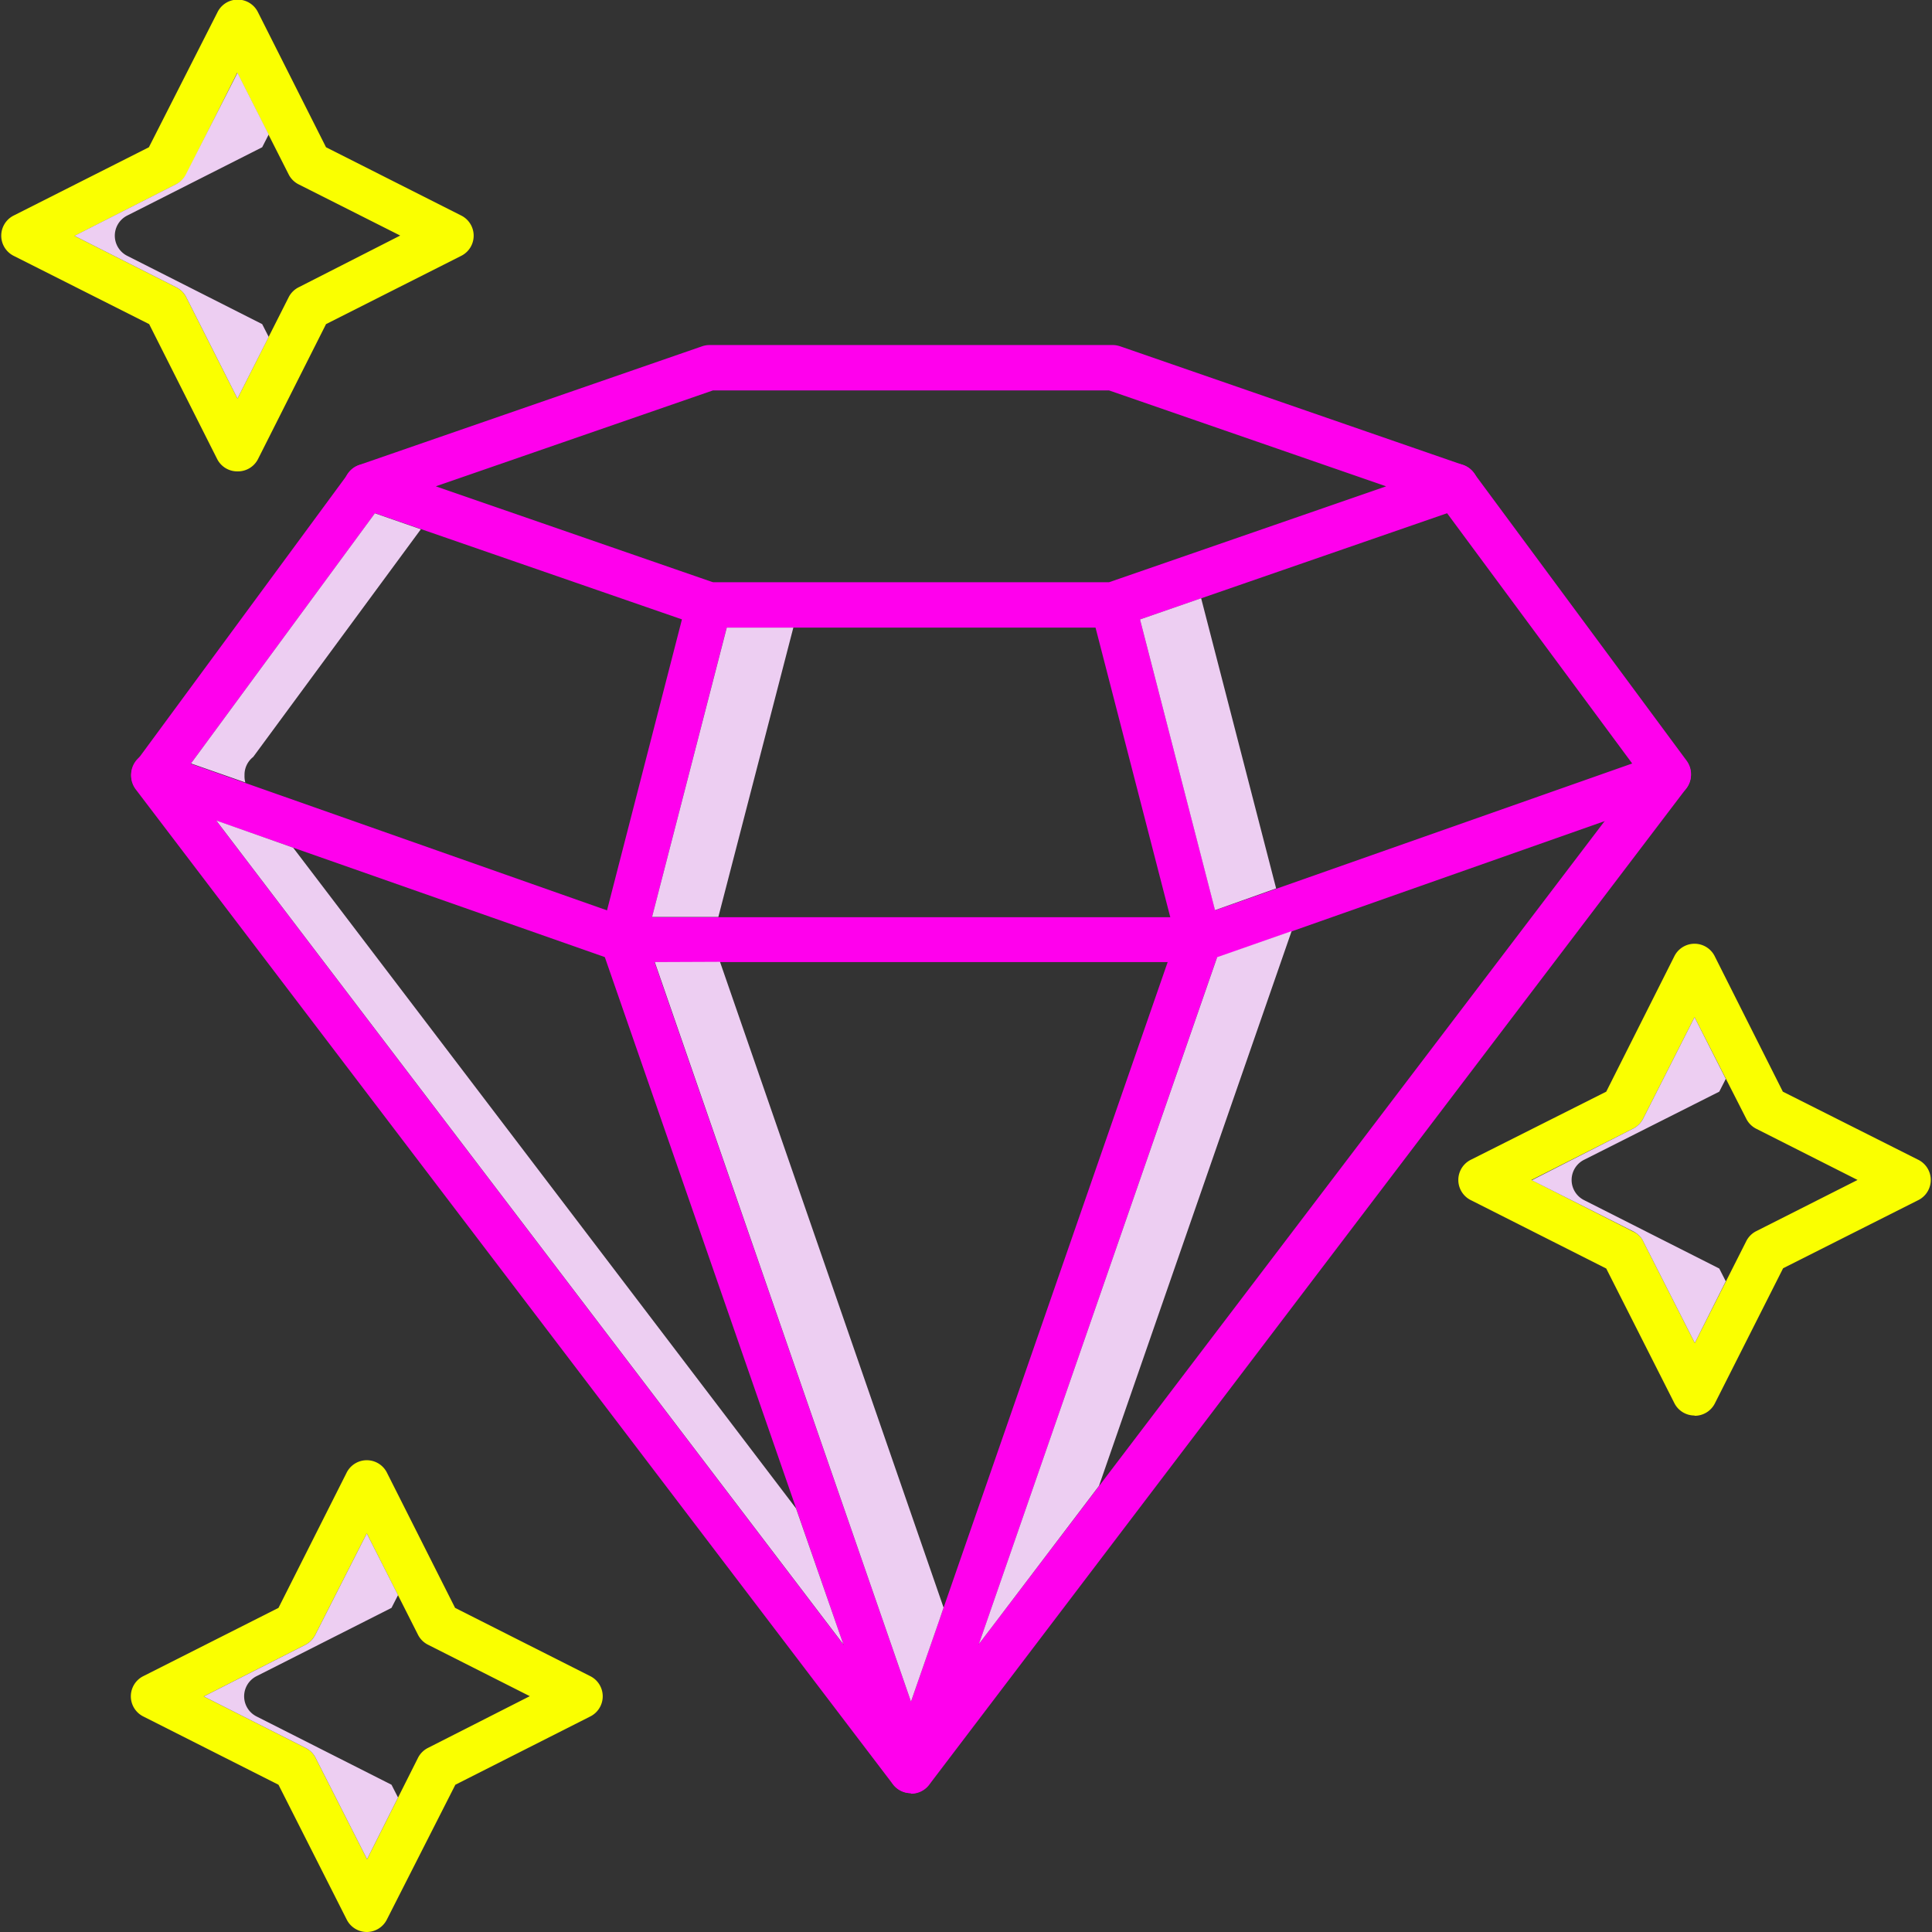 <svg xmlns="http://www.w3.org/2000/svg" version="1.1" xmlns:xlink="http://www.w3.org/1999/xlink" width="512" height="512" x="0" y="0" viewBox="0 0 7.111 7.111" style="enable-background:new 0 0 512 512" xml:space="preserve" fill-rule="evenodd" class=""><rect x="0" y="0" width="7.111" height="7.111" fill="#333333" stroke="none"/><g><path fill="#ff00ed" d="M3.353 6.6a.083.083 0 0 1-.078-.055l-1.062-3.06a.083.083 0 1 1 .158-.054l.982 2.832.983-2.832a.083.083 0 0 1 .157.054l-1.061 3.06a.083.083 0 0 1-.079.056z" opacity="1" data-original="#0023c4" class=""></path><path fill="#ff00ed" d="M4.414 3.541H2.292a.083.083 0 0 1-.028-.005L.538 2.93a.083.083 0 0 1 .056-.157l1.712.603H4.4l1.713-.603a.083.083 0 0 1 .055.157l-1.726.608a.083.083 0 0 1-.028.004zM4.096 2.31H2.61a.083.083 0 0 1-.027-.005l-1.26-.436a.083.083 0 0 1 0-.158l1.26-.436a.083.083 0 0 1 .027-.005h1.486c.01 0 .019.002.028.005l1.26.436a.083.083 0 0 1 0 .158l-1.26.436a.083.083 0 0 1-.028.005zm-1.472-.167h1.458l1.02-.353-1.02-.353H2.624l-1.02.353z" opacity="1" data-original="#0023c4" class=""></path><path fill="#ff00ed" d="M3.353 6.6a.083.083 0 0 1-.066-.032L.5 2.906a.083.083 0 0 1-.001-.1l.784-1.065a.083.083 0 1 1 .134.098L.67 2.855 3.353 6.38l2.684-3.53-.747-1.01a.083.083 0 1 1 .134-.1l.784 1.06c.022.03.021.071 0 .1L3.42 6.569a.083.083 0 0 1-.067.033z" opacity="1" data-original="#0023c4" class=""></path><path fill="#ff00ed" d="M4.414 3.541a.083.083 0 0 1-.08-.062l-.318-1.232a.083.083 0 0 1 .161-.041l.318 1.231a.083.083 0 0 1-.08.104zM2.292 3.541a.084.084 0 0 1-.08-.104l.317-1.231a.083.083 0 0 1 .162.041L2.373 3.48a.083.083 0 0 1-.08.062z" opacity="1" data-original="#0023c4" class=""></path><path fill="#faff00" d="M6.237 5.21a.083.083 0 0 1-.074-.045l-.251-.496-.497-.251a.083.083 0 0 1 0-.15l.497-.25.25-.497a.083.083 0 0 1 .15 0l.25.497.497.25a.083.083 0 0 1 0 .15l-.496.25-.251.497a.083.083 0 0 1-.075.046zm-.6-.867.374.19c.016.007.03.02.037.036l.19.374.189-.374a.083.083 0 0 1 .036-.037l.374-.189-.374-.189a.083.083 0 0 1-.036-.037l-.19-.373-.189.373a.083.083 0 0 1-.037.037zM1.35 7.111a.083.083 0 0 1-.074-.046l-.251-.496-.497-.251a.083.083 0 0 1 0-.149l.497-.251.25-.496a.083.083 0 0 1 .15 0l.25.496.497.251a.083.083 0 0 1 0 .149l-.496.251-.252.496a.083.083 0 0 1-.074.046zm-.6-.867.374.189c.016.008.029.02.037.036l.19.374.188-.374a.083.083 0 0 1 .037-.036l.374-.19-.374-.189a.083.083 0 0 1-.037-.036l-.189-.374-.19.374a.083.083 0 0 1-.036.036zM.874 1.735a.083.083 0 0 1-.075-.046l-.25-.496L.051.942a.083.083 0 0 1 0-.149L.548.542.8.046a.083.083 0 0 1 .15 0l.25.496.497.251a.083.083 0 0 1 0 .149l-.497.251-.25.496a.083.083 0 0 1-.075.046zm-.6-.867.374.189c.016.008.029.02.037.036l.189.374.189-.374a.083.083 0 0 1 .037-.036l.373-.19L1.1.679a.083.083 0 0 1-.037-.036L.873.268.686.642a.083.083 0 0 1-.037.036l-.374.19z" opacity="1" data-original="#ff5cf4" class=""></path><g fill="#cee1f2"><path d="m.648.678-.374.19.374.189c.016.008.029.02.037.036l.189.374.115-.227-.024-.047L.469.942a.083.083 0 0 1 0-.149L.965.542.989.495.874.268l-.19.374a.083.083 0 0 1-.036.036zM1.38 1.889l-.677.921.2.07A.083.083 0 0 1 .9 2.854a.083.083 0 0 1 .032-.068l.617-.838-.167-.058zM1.079 3.12l-.283-.1 2.308 3.032-.174-.5zM1.35 5.644l-.19.374a.083.083 0 0 1-.036.036l-.374.19.374.189c.016.008.029.02.037.036l.19.374.114-.227-.024-.047-.496-.251a.083.083 0 0 1 0-.149l.496-.251.024-.047-.115-.227zM6.237 3.744l-.189.373a.083.083 0 0 1-.037.037l-.373.19.373.188c.016.008.03.021.037.037l.19.374.114-.227-.024-.047-.496-.251a.083.083 0 0 1 0-.15l.496-.25.024-.047-.115-.227zM2.675 2.31 2.4 3.375h.244L2.92 2.31zM2.41 3.541l.943 2.722.103-.296.017-.05L2.65 3.54zM4.196 2.28l.276 1.07.225-.08-.276-1.068zM4.48 3.523l-.877 2.528.064-.084.378-.498.709-2.042z" fill="#edcef2" opacity="1" data-original="#cee1f2" class=""></path></g></g></svg>